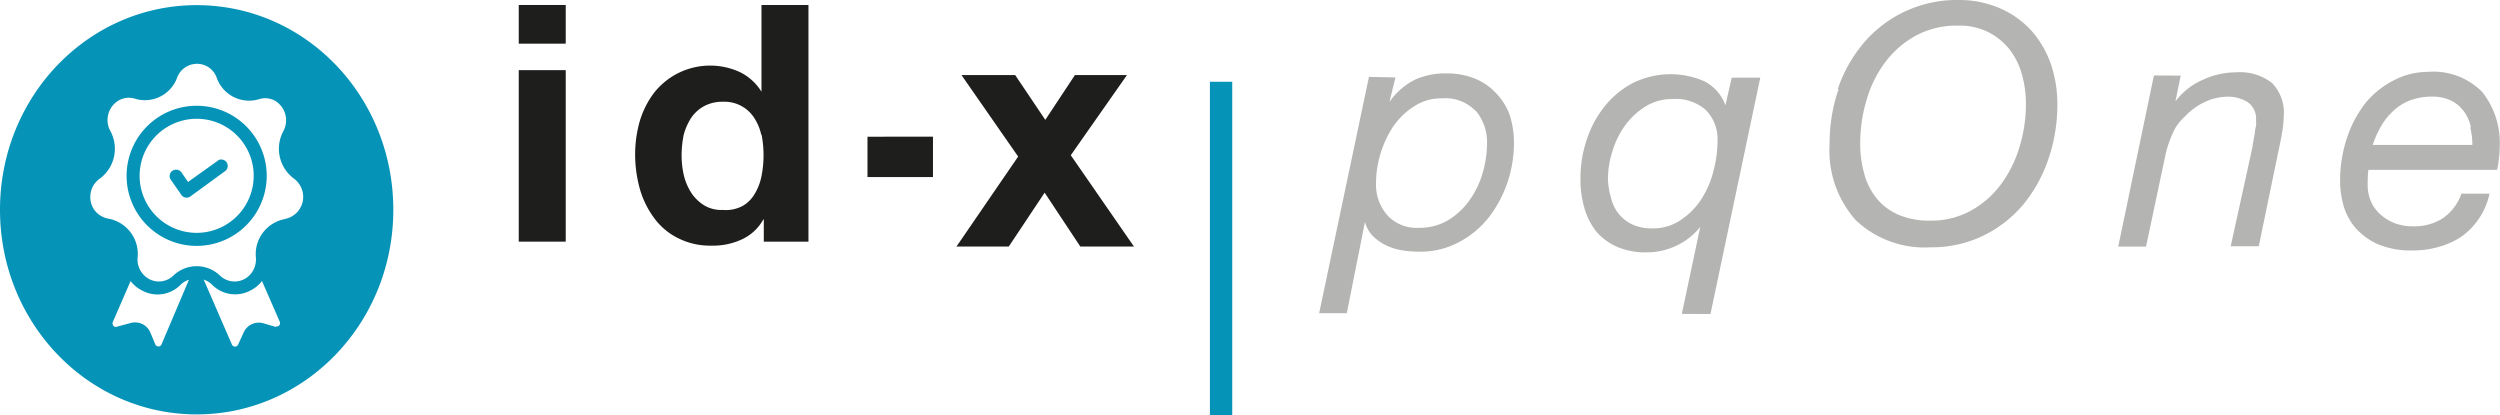 <svg id="Ebene_1" data-name="Ebene 1" xmlns="http://www.w3.org/2000/svg" viewBox="0 0 301.16 50"><defs><style>.cls-1{fill:#0593b8;}.cls-2{fill:#1e1e1c;}.cls-3{fill:#b4b4b2;}</style></defs><g id="Ebene_2" data-name="Ebene 2"><g id="Ebene_1-2" data-name="Ebene 1"><path id="Pfad_1343" data-name="Pfad 1343" class="cls-1" d="M384.87,499.41a8.44,8.44,0,1,0,8.44,8.43,8.44,8.44,0,0,0-8.44-8.43Zm6.87,8.43a6.87,6.87,0,1,1-6.86-6.86h0A6.86,6.86,0,0,1,391.74,507.84Z" transform="translate(-361.18 -486.67)"/><path id="Pfad_1344" data-name="Pfad 1344" class="cls-1" d="M384.87,487.29c-13.08,0-23.69,11-23.69,24.65s10.61,24.65,23.69,24.65,23.69-11,23.69-24.65S398,487.29,384.87,487.29Zm-4.23,40.86a.41.41,0,0,1-.18.21.42.42,0,0,1-.56-.18h0l-.64-1.53a2,2,0,0,0-2.31-1.08l-1.7.46a.39.39,0,0,1-.26,0,.45.45,0,0,1-.22-.57l2.14-4.93a4,4,0,0,0,1.41,1.15,3.89,3.89,0,0,0,4.62-.71,2.51,2.51,0,0,1,1-.6Zm13.79-2.09-1.57-.46a2,2,0,0,0-2.31,1.08l-.7,1.53a.39.39,0,0,1-.2.18.34.34,0,0,1-.31,0,.4.4,0,0,1-.23-.23l-3.39-7.81a2.6,2.6,0,0,1,1,.61,3.91,3.91,0,0,0,4.62.71,4,4,0,0,0,1.4-1.15l2.15,4.93h0a.48.48,0,0,1,0,.29.41.41,0,0,1-.48.25Zm1.08-13a4.29,4.29,0,0,0-3.51,4.57,2.74,2.74,0,0,1-.66,2.09,2.53,2.53,0,0,1-3.56.24l-.1-.09a4.05,4.05,0,0,0-5.62,0,2.5,2.5,0,0,1-2.83.46,2.68,2.68,0,0,1-1.48-2.55,4.32,4.32,0,0,0-3.52-4.77,2.71,2.71,0,0,1-1.75-1.14,2.77,2.77,0,0,1-.37-2,2.67,2.67,0,0,1,1.12-1.7,4.48,4.48,0,0,0,1.24-5.73,2.71,2.71,0,0,1-.22-2.09,2.68,2.68,0,0,1,1.25-1.59,2.44,2.44,0,0,1,2-.18,4.13,4.13,0,0,0,5-2.51,2.55,2.55,0,0,1,3.22-1.58,2.51,2.51,0,0,1,1.58,1.58,4.13,4.13,0,0,0,5.08,2.55,2.44,2.44,0,0,1,2,.23,2.75,2.75,0,0,1,.95,3.59,4.47,4.47,0,0,0,1.24,5.73,2.75,2.75,0,0,1,1.1,1.8,2.7,2.7,0,0,1-2.15,3.07Z" transform="translate(-361.18 -486.67)"/><path id="Pfad_1345" data-name="Pfad 1345" class="cls-1" d="M387.46,506l-3.63,2.59-.8-1.17h0a.8.8,0,0,0-1.1-.16.77.77,0,0,0-.17,1.07v0l1.27,1.82h0a.76.76,0,0,0,1.06.2h0l4.28-3.12h0a.78.78,0,0,0-.93-1.24Z" transform="translate(-361.18 -486.67)"/><path id="Pfad_1346" data-name="Pfad 1346" class="cls-1" d="M506.93,496.52h2.69v40.15h-2.69Z" transform="translate(-361.18 -486.67)"/><path id="Pfad_1347" data-name="Pfad 1347" class="cls-2" d="M423.67,491.93v-4.66h5.66v4.66Zm5.66,3.19v20.66h-5.66V495.12Z" transform="translate(-361.18 -486.67)"/><path id="Pfad_1348" data-name="Pfad 1348" class="cls-2" d="M453.13,513.11a5.65,5.65,0,0,1-2.61,2.41,8.24,8.24,0,0,1-3.65.74,8.46,8.46,0,0,1-4-.9,7.82,7.82,0,0,1-2.89-2.43,10.85,10.85,0,0,1-1.73-3.53,15.65,15.65,0,0,1-.56-4.14,14.65,14.65,0,0,1,.56-4,10.72,10.72,0,0,1,1.73-3.42,8.59,8.59,0,0,1,10.32-2.49,6.29,6.29,0,0,1,2.61,2.37h0V487.27h5.66v28.51h-5.38v-2.67Zm-.24-10.18a6.09,6.09,0,0,0-.82-2,4.24,4.24,0,0,0-3.8-2,4.6,4.6,0,0,0-2.35.57,4.48,4.48,0,0,0-1.54,1.46,7.28,7.28,0,0,0-.85,2,12.77,12.77,0,0,0-.24,2.47,10.81,10.81,0,0,0,.26,2.33,7,7,0,0,0,.9,2.13A5,5,0,0,0,446,511.4a4,4,0,0,0,2.25.56,4.33,4.33,0,0,0,2.39-.48,4,4,0,0,0,1.48-1.5,6.54,6.54,0,0,0,.8-2.13,12.77,12.77,0,0,0,.24-2.47,13.26,13.26,0,0,0-.24-2.51Z" transform="translate(-361.18 -486.67)"/><path id="Pfad_1349" data-name="Pfad 1349" class="cls-2" d="M473.57,503.13V508h-7.89v-4.86Z" transform="translate(-361.18 -486.67)"/><path id="Pfad_1350" data-name="Pfad 1350" class="cls-2" d="M477,495.71h6.47l3.63,5.4,3.57-5.4h6.27l-6.77,9.66,7.61,11h-6.46l-4.3-6.49-4.32,6.49h-6.3l7.43-10.84Z" transform="translate(-361.18 -486.67)"/><path id="Pfad_1351" data-name="Pfad 1351" class="cls-3" d="M529.28,496l-.72,2.95h0a8.27,8.27,0,0,1,3.13-2.71,8.91,8.91,0,0,1,3.67-.73,9.12,9.12,0,0,1,3.5.63,7.12,7.12,0,0,1,2.53,1.74,7.46,7.46,0,0,1,1.65,2.63,11,11,0,0,1,.52,3.42,15.09,15.09,0,0,1-.78,4.7,14.63,14.63,0,0,1-2.23,4.2,11.32,11.32,0,0,1-3.6,3,9.9,9.9,0,0,1-4.83,1.16,13.4,13.4,0,0,1-2-.16,7,7,0,0,1-1.91-.58,6.08,6.08,0,0,1-1.6-1.1,3.75,3.75,0,0,1-1-1.75h0l-2.19,11h-3.33l6-28.47Zm9.62,4a5,5,0,0,0-4-1.48,5.91,5.91,0,0,0-3.43,1,8.61,8.61,0,0,0-2.53,2.5,12.57,12.57,0,0,0-2,6.75,5.59,5.59,0,0,0,1.35,3.81,4.77,4.77,0,0,0,3.85,1.53,6.63,6.63,0,0,0,3.53-.94,8.5,8.5,0,0,0,2.55-2.41,10.51,10.51,0,0,0,1.57-3.27,12.64,12.64,0,0,0,.52-3.51,5.86,5.86,0,0,0-1.38-4Z" transform="translate(-361.18 -486.67)"/><path id="Pfad_1352" data-name="Pfad 1352" class="cls-3" d="M563.78,524.48,566,514h0a7.92,7.92,0,0,1-2.89,2.27,8.2,8.2,0,0,1-3.61.8,8.58,8.58,0,0,1-3.5-.66,7,7,0,0,1-2.51-1.83,8.16,8.16,0,0,1-1.44-2.83,12.21,12.21,0,0,1-.48-3.55,14.43,14.43,0,0,1,.74-4.66,12.65,12.65,0,0,1,2.13-4,10.55,10.55,0,0,1,3.41-2.85,10.19,10.19,0,0,1,8.57-.26,5.16,5.16,0,0,1,2.61,2.93h0l.76-3.33h3.44l-6,28.47Zm-8.55-14.05a4.87,4.87,0,0,0,.95,2,4.67,4.67,0,0,0,1.62,1.27,5.47,5.47,0,0,0,2.39.48,5.83,5.83,0,0,0,3.59-1.1,8.48,8.48,0,0,0,2.41-2.51,11.44,11.44,0,0,0,1.43-3.42,14,14,0,0,0,.46-3.47,5,5,0,0,0-1.39-3.74,5.45,5.45,0,0,0-4-1.34,6.11,6.11,0,0,0-3.33.92,8.84,8.84,0,0,0-2.45,2.31,10.61,10.61,0,0,0-1.51,3.12,11,11,0,0,0-.52,3.31,8.61,8.61,0,0,0,.4,2.31Z" transform="translate(-361.18 -486.67)"/><path id="Pfad_1353" data-name="Pfad 1353" class="cls-3" d="M582.56,497.41a17.16,17.16,0,0,1,3.09-5.52,14.7,14.7,0,0,1,11.46-5.22,12.4,12.4,0,0,1,5,1,11.13,11.13,0,0,1,3.76,2.67,12.05,12.05,0,0,1,2.35,4,15.08,15.08,0,0,1,.8,4.94,20.28,20.28,0,0,1-1.05,6.46,17.62,17.62,0,0,1-3,5.5,14.7,14.7,0,0,1-4.82,3.79,14.16,14.16,0,0,1-6.4,1.43,12.05,12.05,0,0,1-9-3.25,12.61,12.61,0,0,1-3.17-9.2,20.07,20.07,0,0,1,1.08-6.6Zm3.23,10.34a8.19,8.19,0,0,0,1.55,2.93,7,7,0,0,0,2.61,1.89,9.35,9.35,0,0,0,3.73.68,9.83,9.83,0,0,0,5-1.25,11.21,11.21,0,0,0,3.62-3.23,14.69,14.69,0,0,0,2.19-4.5,17.65,17.65,0,0,0,.74-5.06,13,13,0,0,0-.52-3.71,8.62,8.62,0,0,0-1.55-3,7.79,7.79,0,0,0-2.55-2,7.56,7.56,0,0,0-3.47-.74A10.34,10.34,0,0,0,591.9,491a11.6,11.6,0,0,0-3.68,3.25,13.86,13.86,0,0,0-2.2,4.52,17.77,17.77,0,0,0-.75,5.12,12.89,12.89,0,0,0,.52,3.81Z" transform="translate(-361.18 -486.67)"/><path id="Pfad_1354" data-name="Pfad 1354" class="cls-3" d="M623.88,495.78l-.64,3.11h0a8.12,8.12,0,0,1,3.31-2.61,9.62,9.62,0,0,1,4-.9,6.32,6.32,0,0,1,4.32,1.28,5.13,5.13,0,0,1,1.42,4,12.79,12.79,0,0,1-.16,1.75c-.12.72-.26,1.47-.44,2.27l-2.41,11.66H629.9l2.63-12a4.33,4.33,0,0,1,.12-.72,5.36,5.36,0,0,1,.16-.89,3.3,3.3,0,0,1,.14-.88,4.09,4.09,0,0,0,0-.7,2.42,2.42,0,0,0-1-2.17,4.48,4.48,0,0,0-2.49-.66,6.5,6.5,0,0,0-2.77.68,7.78,7.78,0,0,0-2.33,1.73,5.57,5.57,0,0,0-1.45,2,13.83,13.83,0,0,0-.82,2.37l-2.39,11.28h-3.35l4.3-20.62Z" transform="translate(-361.18 -486.67)"/><path id="Pfad_1355" data-name="Pfad 1355" class="cls-3" d="M646.4,508.91a5,5,0,0,0,.44,2.13,4.44,4.44,0,0,0,1.2,1.55,5.45,5.45,0,0,0,1.71,1,6,6,0,0,0,2,.34,6.36,6.36,0,0,0,3.75-1,6,6,0,0,0,2.19-2.93h3.39a8.58,8.58,0,0,1-3.39,5.18A9.59,9.59,0,0,1,655,516.4a11.12,11.12,0,0,1-3.19.44,10.11,10.11,0,0,1-4.24-.78,7.7,7.7,0,0,1-2.69-2,7.14,7.14,0,0,1-1.4-2.67,10.66,10.66,0,0,1-.4-2.81,16.24,16.24,0,0,1,.86-5.4A13.89,13.89,0,0,1,646.2,499a10.8,10.8,0,0,1,3.37-2.67,8.91,8.91,0,0,1,4-1,8.29,8.29,0,0,1,6.62,2.41,9.83,9.83,0,0,1,2.11,6.72,9.67,9.67,0,0,1-.12,1.53,6.18,6.18,0,0,1-.2,1.14H646.48a15.32,15.32,0,0,0-.08,1.79ZM658.83,502a4.89,4.89,0,0,0-.8-1.86,4.36,4.36,0,0,0-1.53-1.33,5.24,5.24,0,0,0-2.37-.5,7.51,7.51,0,0,0-2.65.46,6.19,6.19,0,0,0-2,1.27,7.31,7.31,0,0,0-1.47,1.85,10.8,10.8,0,0,0-1,2.24h12a8.43,8.43,0,0,0-.26-2.12Z" transform="translate(-361.18 -486.67)"/></g></g></svg>